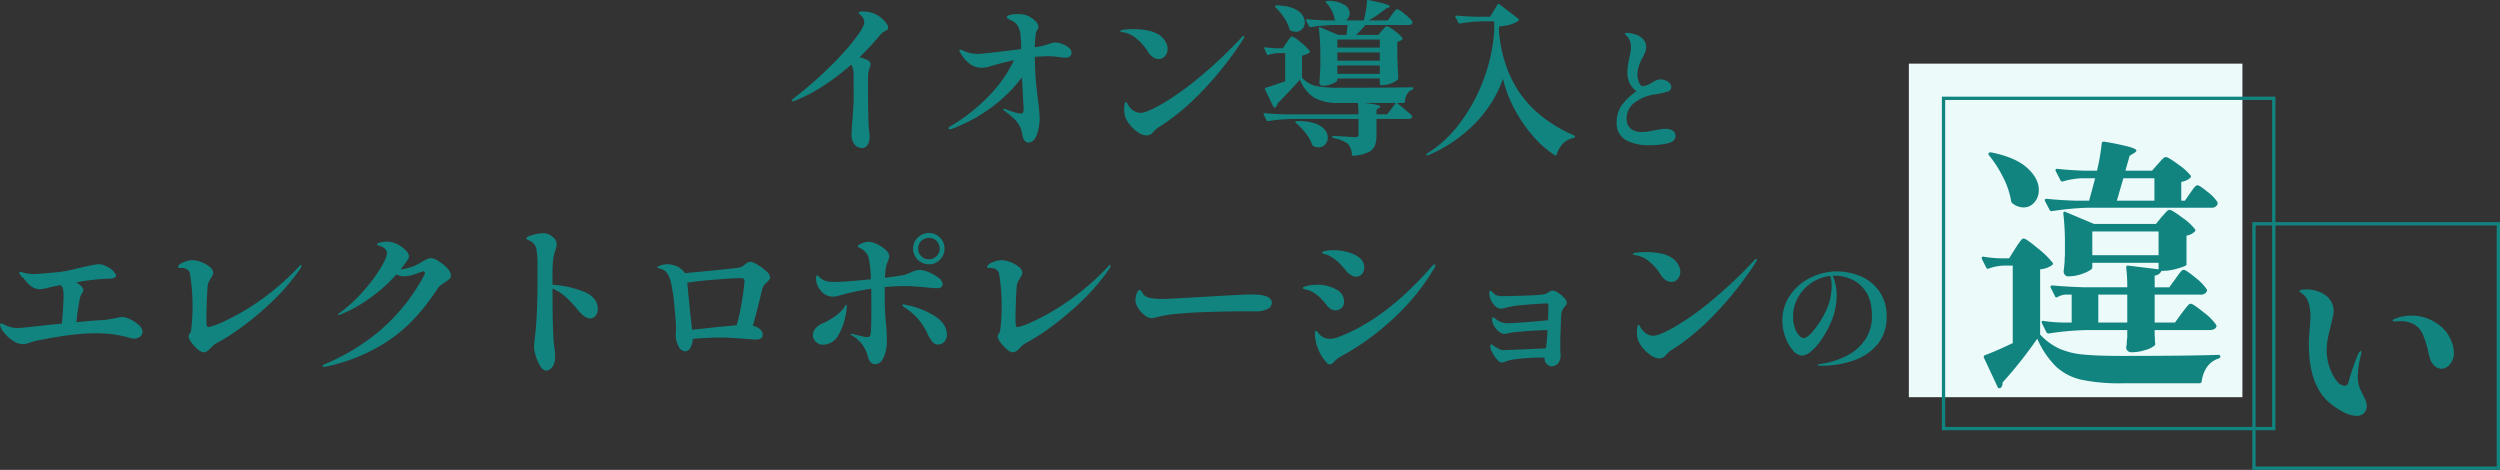 <?xml version="1.0" encoding="UTF-8"?>
<svg xmlns="http://www.w3.org/2000/svg" width="757" height="142.269" viewBox="0 0 757 142.269">
  <rect x="0" y="0" width="757" height="142.269" fill="#333333" stroke="none"/>
  <g transform="translate(-348 -2055.231)">
    <path d="M-108.8-37.25a7.628,7.628,0,0,1,1.375,1.45,2.627,2.627,0,0,1,.625,1.45.661.661,0,0,1-.2.525,3.554,3.554,0,0,1-.7.425,4.075,4.075,0,0,0-1.4,1.05,74.09,74.09,0,0,1-6.4,6.9,14.428,14.428,0,0,1,2.4.85,1.474,1.474,0,0,1,.95,1.4,4.337,4.337,0,0,1-.35,1.2,7.133,7.133,0,0,0-.4,2.3v3.75q0,10.55.3,12.75a10.362,10.362,0,0,1,.15,1.7,4.842,4.842,0,0,1-.6,2.6,1.86,1.86,0,0,1-1.65.95,2.822,2.822,0,0,1-2.325-1.1A4.779,4.779,0,0,1-117.9-2.1q0-1.25.3-4.65.35-4.8.35-6.3l-.05-7a5.431,5.431,0,0,0-.7-3.15,73.423,73.423,0,0,1-8.45,6.425,46.755,46.755,0,0,1-8.3,4.375,3.439,3.439,0,0,1-1.05.3q-.25,0-.25-.15,0-.2.425-.55t.525-.45a122.56,122.56,0,0,0,11.05-9.7,78.715,78.715,0,0,0,7.4-8.3q2.6-3.5,2.6-4.75a3.051,3.051,0,0,0-1.1-2.2,1.741,1.741,0,0,0-.4-.375q-.25-.175-.25-.275,0-.45,1.45-.45a8.928,8.928,0,0,1,2.875.5A7.863,7.863,0,0,1-108.8-37.25Zm52.45,7.35a6.64,6.64,0,0,1,2.2.425,6.126,6.126,0,0,1,2.025,1.15A2.054,2.054,0,0,1-51.3-26.8a1.38,1.38,0,0,1-.475,1.075A1.918,1.918,0,0,1-53.1-25.3a11.751,11.751,0,0,1-1.7-.15,23.122,23.122,0,0,0-3.6-.3q-1.3,0-4,.2l.05,1.85q.05,3.15.275,5.575t.625,5.675a43.683,43.683,0,0,1,.5,5.65A14.3,14.3,0,0,1-61.8-2Q-62.65.4-64.4.4a1.244,1.244,0,0,1-.9-.4,2.042,2.042,0,0,1-.575-.8A7.451,7.451,0,0,1-66.2-2a10.016,10.016,0,0,0-.45-1.85A7.121,7.121,0,0,0-67.7-5.7a10.41,10.41,0,0,0-1.45-1.55Q-70-8-70.8-8.6l-.8-.65q-.4-.25-.4-.5,0-.1.15-.1a1.937,1.937,0,0,1,.75.2,23.361,23.361,0,0,0,2.625.9A7.99,7.99,0,0,0-66.6-8.4a.662.662,0,0,0,.625-.3A2.243,2.243,0,0,0-65.8-9.75l-.5-9.6a44.38,44.38,0,0,1-9,8.925A48.2,48.2,0,0,1-87.55-3.75a2.735,2.735,0,0,1-.6.1q-.4,0-.4-.25,0-.3.6-.65A53.439,53.439,0,0,0-77.025-13,40.84,40.84,0,0,0-68.7-24.55q-3.85.85-7.75,2a7.982,7.982,0,0,1-2.1.3A5.882,5.882,0,0,1-82-23.375a9.708,9.708,0,0,1-2.75-3.075,2.472,2.472,0,0,1-.5-1.05.221.221,0,0,1,.25-.25,6.626,6.626,0,0,1,1.2.45,10.552,10.552,0,0,0,4.35.85q1.3,0,12.9-1.45v-.4a20.563,20.563,0,0,0-.15-3.05,7.049,7.049,0,0,0-1-3.8,3.846,3.846,0,0,0-.85-.875,8.224,8.224,0,0,0-1.5-.825q-.85-.45-.85-.75,0-.35.925-.625A8.745,8.745,0,0,1-67.55-38.5a7.865,7.865,0,0,1,2.75.4,7.525,7.525,0,0,1,2.2,1.4,3.224,3.224,0,0,1,1.3,2.05,1.549,1.549,0,0,1-.3.85,2.713,2.713,0,0,0-.45.95,13.891,13.891,0,0,0-.2,1.5q-.15,1.8-.15,2.9l1.75-.3A17.858,17.858,0,0,0-58-29.5,4.368,4.368,0,0,1-56.35-29.9Zm31.4,5a2.992,2.992,0,0,1-1.675-.55A5.281,5.281,0,0,1-28.1-27a15.776,15.776,0,0,0-3.4-3.975A8.332,8.332,0,0,0-35.7-33q-.85-.05-.85-.35t1.375-.45a25.112,25.112,0,0,1,2.725-.15,21.062,21.062,0,0,1,4.375.45A9.363,9.363,0,0,1-24.6-32.1a6.191,6.191,0,0,1,1.725,1.875A4.3,4.3,0,0,1-22.2-28a3.349,3.349,0,0,1-.75,2.175A2.444,2.444,0,0,1-24.95-24.9ZM-35.1-7.6a8.921,8.921,0,0,1-.25-1.95,7.882,7.882,0,0,1,.15-1.675q.15-.675.35-.675t.525.625A5.974,5.974,0,0,0-33.4-10a4.738,4.738,0,0,0,1.3.975,3.571,3.571,0,0,0,1.7.425q1.75,0,6.35-2.6a84.392,84.392,0,0,0,11-7.775A131.91,131.91,0,0,0,.1-31.35q.45-.55.7-.55a.177.177,0,0,1,.2.2,1.2,1.2,0,0,1-.175.525Q.65-30.85.6-30.75A102.215,102.215,0,0,1-11.5-15.425,71.427,71.427,0,0,1-23.55-5.1q-.1.05-.9.55a11.944,11.944,0,0,0-1.05.75,10.29,10.29,0,0,0-1.1,1.05,2.469,2.469,0,0,1-1.9,1,4.772,4.772,0,0,1-2.65-.95,11.368,11.368,0,0,1-2.5-2.325A7.7,7.7,0,0,1-35.1-7.6ZM21-34.55a.422.422,0,0,1-.35-.25l-.9-1.7a.29.29,0,0,1-.05-.2q0-.25.4-.25,2.5.25,5.6.35h2.95a.9.9,0,0,1-.3-.45,8.332,8.332,0,0,0-.9-2.625,8.273,8.273,0,0,0-1.6-2.175q-.3-.3-.1-.5a.81.81,0,0,1,.5-.15,9.314,9.314,0,0,1,5.05,1.175,3.158,3.158,0,0,1,1.65,2.575,2.513,2.513,0,0,1-.3,1.175,3.027,3.027,0,0,1-.8.975H37.2a27.152,27.152,0,0,0,.95-5.8q0-.45.45-.35,6.5,1.3,6.5,1.9,0,.2-.4.35l-.9.4a30.993,30.993,0,0,1-5.1,3.5h5.8l1.2-1.7.525-.7a7.308,7.308,0,0,1,.625-.75A.69.69,0,0,1,47.3-40a6.87,6.87,0,0,1,2.325,1.525A10.777,10.777,0,0,1,51.9-36.25a.454.454,0,0,1,0,.5,1.241,1.241,0,0,1-1.2.55H37.75q-1.85,2.05-2.85,3h6.7l1.1-1.3q.2-.2.7-.775t.8-.575a7.12,7.12,0,0,1,2.35,1.425A9.949,9.949,0,0,1,48.9-31.25q.15.2-.1.45a3.112,3.112,0,0,1-1.45.7v3.85q.15,4.65.3,7.15a.9.9,0,0,1-.15.45,5.887,5.887,0,0,1-1.975,1.1A7.14,7.14,0,0,1,43-17h-.55a.354.354,0,0,1-.4-.4V-19H29.2v.5q0,.25-.675.675a6.764,6.764,0,0,1-1.7.725,7.184,7.184,0,0,1-2.025.3,1,1,0,0,1-.775-.3,1,1,0,0,1-.275-.7q.2-1.9.3-4.9v-2.95a69.6,69.6,0,0,0-.45-8.5v-.1a.325.325,0,0,1,.1-.275q.1-.075.3.025l5.5,2.3h2.45q.1-.65.35-3h-4a53.605,53.605,0,0,0-7.15.65Zm-6,1a.675.675,0,0,1-.3-.45,11.985,11.985,0,0,0-1.65-3.45A16.921,16.921,0,0,0,10.5-40.5q-.3-.3-.1-.5a.81.81,0,0,1,.5-.15q4.3.15,6.375,1.675A4.286,4.286,0,0,1,19.35-36.05,2.935,2.935,0,0,1,18.575-34a2.555,2.555,0,0,1-1.975.85A3.35,3.35,0,0,1,15-33.55Zm36.8,17.2q.4,0,.4.3a.485.485,0,0,1-.35.45,2.8,2.8,0,0,0-1.55,1.325A5.419,5.419,0,0,0,49.65-12a.354.354,0,0,1-.4.4h-2q2.55,2.05,4.5,3.8.25.35.1.55a1.23,1.23,0,0,1-1.15.5H41.05V-2a9.006,9.006,0,0,1-.5,3.325,4.012,4.012,0,0,1-2,2A13.03,13.03,0,0,1,34.05,4.4h-.1q-.25,0-.35-.35A5.368,5.368,0,0,0,32.4.8,9.684,9.684,0,0,0,28-.95a.405.405,0,0,1-.35-.4q0-.25.3-.25.75,0,3.85.2,1.9.15,2.85.15a1.064,1.064,0,0,0,.75-.2.976.976,0,0,0,.2-.7v-4.6H15.4a53.606,53.606,0,0,0-7.15.65H8.1a.422.422,0,0,1-.35-.25L6.9-8.05a.29.29,0,0,1-.05-.2q0-.25.35-.25,2.75.25,6.1.35H35.6a24.981,24.981,0,0,0-.2-3.45H29.55a14.491,14.491,0,0,1-7.3-1.55,11.2,11.2,0,0,1-4.35-5.5q-4.15,4.55-6.8,7.2a1.68,1.68,0,0,1-.7,1.2.29.29,0,0,1-.2.05q-.3,0-.35-.2L7.3-15.65l-.05-.2a.354.354,0,0,1,.25-.35q2.45-.75,5.9-1.95V-26.7h-2a11.574,11.574,0,0,0-3.05.55.337.337,0,0,1-.5-.2L7.1-28l-.05-.2q0-.35.4-.25a28.948,28.948,0,0,0,3.4.3H12.7l1.2-1.8q.2-.3.55-.8a8.269,8.269,0,0,1,.575-.75.612.612,0,0,1,.425-.25,8.737,8.737,0,0,1,2.65,1.8,14.963,14.963,0,0,1,2.75,2.65q.15.2-.1.45a5.145,5.145,0,0,1-2.25.9v6.7a8.094,8.094,0,0,0,4.15,2.5,32.111,32.111,0,0,0,6.85.55Q46.5-16.2,51.8-16.35Zm-9.75-12V-30.8H29.2v2.45ZM29.2-24.4H42.05v-2.5H29.2Zm0,4H42.05v-2.55H29.2ZM44.3-8.15l2.6-3.45H37.1q5.1.5,5.1,1.1,0,.15-.35.4l-.8.5v1.45ZM16.7-5.5a.5.5,0,0,1-.2-.225.194.194,0,0,1,.05-.225A.611.611,0,0,1,17-6.1a15.7,15.7,0,0,1,5.3.675A6.7,6.7,0,0,1,25.35-3.55,3.785,3.785,0,0,1,26.3-1.1,2.972,2.972,0,0,1,25.5.975a2.6,2.6,0,0,1-2,.875,3.626,3.626,0,0,1-1.55-.35,1.526,1.526,0,0,1-.35-.4,12.349,12.349,0,0,0-1.975-3.525A19.872,19.872,0,0,0,16.7-5.5ZM79.35-18.9a36.717,36.717,0,0,1-8.6,13.625A42.916,42.916,0,0,1,56.65,4.25q-.35.15-.45-.1-.15-.25.2-.45A35.814,35.814,0,0,0,66-5.1a51.266,51.266,0,0,0,7.25-12.95,52.491,52.491,0,0,0,3.45-15.2V-36.3H72.9a44.772,44.772,0,0,0-6.55.65H66.2a.422.422,0,0,1-.35-.25l-.9-1.7a.29.29,0,0,1-.05-.2q0-.25.4-.25,2.7.25,6.05.35h4.1l2.25-3.7q.25-.35.55-.1L84-37.1a.315.315,0,0,1,.05.55q-1.55,1.4-5.9,1.8V-33q1.1,11.3,6.75,19.025t16,12.225q.25.1.25.3a.447.447,0,0,1-.4.45q-3.7.75-5.15,5-.15.45-.45.3A29.738,29.738,0,0,1,88.7-1.275,42.918,42.918,0,0,1,83-9.45,38.189,38.189,0,0,1,79.35-18.9ZM123.7,1.2a13.936,13.936,0,0,1-7.24-1.62,5.713,5.713,0,0,1-2.68-5.3,8.86,8.86,0,0,1,1.48-5.1,17.4,17.4,0,0,1,4.52-4.3,7.511,7.511,0,0,1-2.12-2.54,7.731,7.731,0,0,1-.64-3.34,11.792,11.792,0,0,1,.16-1.98q.16-.94.44-2.3.2-.84.34-1.66a8.781,8.781,0,0,0,.14-1.46,5.034,5.034,0,0,0-1.04-3.28,3.468,3.468,0,0,0-.5-.48q-.3-.24-.3-.36,0-.28.76-.28a7.434,7.434,0,0,1,1.88.32,5.738,5.738,0,0,1,2.7,1.38,3.413,3.413,0,0,1,1.1,2.62,4.124,4.124,0,0,1-.24,1.42,12.563,12.563,0,0,1-.76,1.62,7.115,7.115,0,0,0-.4.72,11.076,11.076,0,0,0-.9,2.24,8.5,8.5,0,0,0-.34,2.32,5.976,5.976,0,0,0,.48,2.34q.48,1.14,1.16,1.14a6.209,6.209,0,0,0,2.6-1,11.889,11.889,0,0,1,1.52-.78,3.2,3.2,0,0,1,1.2-.26,3.959,3.959,0,0,1,2.28.68,1.91,1.91,0,0,1,1,1.56,1.418,1.418,0,0,1-1,1.4,20.148,20.148,0,0,1-3.6.84,13.242,13.242,0,0,0-6.68,2.68,5.982,5.982,0,0,0-2.24,4.64,3.949,3.949,0,0,0,1.16,3.04,5.143,5.143,0,0,0,3.6,1.08,11.93,11.93,0,0,0,1.88-.16q1-.16,1.92-.36.28-.04,1.28-.24a9.791,9.791,0,0,1,1.92-.2,3.745,3.745,0,0,1,2.26.58,1.9,1.9,0,0,1,.78,1.62q0,1.64-2.42,2.2A24.3,24.3,0,0,1,123.7,1.2Z" transform="translate(723.751 2098)" fill="#118480"></path>
    <g transform="translate(345 2074)">
      <path d="M-249-14.3a6.119,6.119,0,0,1,2.4.7,10.027,10.027,0,0,1,2.625,1.75A2.921,2.921,0,0,1-242.85-9.8a1.78,1.78,0,0,1-.75,1.475,2.8,2.8,0,0,1-1.75.575,4.165,4.165,0,0,1-1.1-.15,37.3,37.3,0,0,0-10.8-1.45,59.713,59.713,0,0,0-6.85.45q-4.15.45-10.9,1.8-.7.15-2.2.65a6.34,6.34,0,0,1-1.75.4,5.761,5.761,0,0,1-3.25-1.125,11.206,11.206,0,0,1-2.725-2.575A4.4,4.4,0,0,1-286-12a.265.265,0,0,1,.3-.3,3.554,3.554,0,0,1,1.35.5,8.607,8.607,0,0,0,3.9.85q.7,0,8-.8,1.35-.15,2.675-.275t2.525-.275q.5-6,.5-8.25a8.876,8.876,0,0,0-.2-2.35,4.551,4.551,0,0,0-.6-1.05,31.359,31.359,0,0,0-3.55.75q-.4.1-1.4.3a8.423,8.423,0,0,1-1.5.2q-2.55,0-4.85-3.35a3.159,3.159,0,0,1-1.25-1.45q-.1-.35.1-.45h.1l.5.1a12.191,12.191,0,0,0,3.45.55q1.85,0,6.225-.45a35.869,35.869,0,0,0,5.975-.95q1.55-.4,3.825-.9t3.425-.65a4.587,4.587,0,0,1,2.175.375,8.153,8.153,0,0,1,2.075,1.2,2.668,2.668,0,0,1,1,1.175.831.831,0,0,1,.4.65.753.753,0,0,1-.225.5.968.968,0,0,1-.625.3,2.839,2.839,0,0,1-1.3.15,62.651,62.651,0,0,0-9.95,1.15q2.2,1.25,2.2,2.35a1.926,1.926,0,0,1-.4.9,4.222,4.222,0,0,0-.55,1.1,61.446,61.446,0,0,0-1.15,7.7q5.45-.55,7.1-.6a21.32,21.32,0,0,0,3.45-.4l1.65-.3A10.273,10.273,0,0,1-249-14.3Zm24.65,10.7a3.168,3.168,0,0,1-1.8-.925,10.965,10.965,0,0,1-1.925-2.1A3.67,3.67,0,0,1-228.9-8.4a1.585,1.585,0,0,1,.35-.85,2.086,2.086,0,0,0,.4-.95,54.774,54.774,0,0,0,.45-7.6,59.253,59.253,0,0,0-.75-9.45q-.3-1.9-2.95-1.9a4.145,4.145,0,0,1-.5-.025q-.2-.025-.2-.175,0-.8,1.6-1.475a7.228,7.228,0,0,1,2.7-.675,7.952,7.952,0,0,1,2.625.55,8.839,8.839,0,0,1,2.625,1.45,2.448,2.448,0,0,1,1.1,1.8,1.848,1.848,0,0,1-.225.875q-.225.425-.475.825a6.841,6.841,0,0,0-.7,1.25,4.221,4.221,0,0,0-.3,1.35q-.15,1.85-.25,5-.1,2-.1,5.4,0,.1.025.625a2.312,2.312,0,0,0,.175.85q.15.325.4.325a23.481,23.481,0,0,0,5-1.875,67.874,67.874,0,0,0,10.25-5.95A76.5,76.5,0,0,0-195.6-29.4q.5-.65.75-.65.15,0,.15.25a2.041,2.041,0,0,1-.45,1,63.832,63.832,0,0,1-8.65,10.025,89.7,89.7,0,0,1-9.35,7.8,61.147,61.147,0,0,1-7.3,4.625,4.22,4.22,0,0,0-1.1.8l-.6.6a10.251,10.251,0,0,1-1.15,1.025A1.746,1.746,0,0,1-224.35-3.6Zm69-28.5a4.849,4.849,0,0,1,2.15.9,12.825,12.825,0,0,1,2.6,2.125,3.439,3.439,0,0,1,1.15,2.175,1.42,1.42,0,0,1-.4,1.05,8.253,8.253,0,0,1-1.35,1,16.359,16.359,0,0,0-1.375.975,5.112,5.112,0,0,0-.975,1.075q-6.8,10.4-15.075,15.85A54.578,54.578,0,0,1-187.35.75l-.55.05q-.45,0-.45-.3,0-.2.7-.5a64.807,64.807,0,0,0,16.625-10.1A58.327,58.327,0,0,0-157.65-26.75a2.016,2.016,0,0,0,.3-.9.4.4,0,0,0-.45-.45,2.455,2.455,0,0,0-.6.15q-1.85.7-3.05,1.025a8.471,8.471,0,0,1-2.2.325,4.934,4.934,0,0,1-2.3-.6,48.046,48.046,0,0,1-8.4,7.45,40.186,40.186,0,0,1-8.4,4.65,1.892,1.892,0,0,1-.7.2q-.2,0-.2-.1a.471.471,0,0,1,.2-.325,3.441,3.441,0,0,1,.55-.375,43.981,43.981,0,0,0,6.85-6.325,48.45,48.45,0,0,0,5.225-6.95q1.975-3.275,1.975-4.625,0-1.6-2.4-2.3-.6-.15-.6-.35,0-.25.7-.5a7.578,7.578,0,0,1,2.4-.35,6.717,6.717,0,0,1,2.975.75,9.285,9.285,0,0,1,2.575,1.825,2.967,2.967,0,0,1,1.05,1.875,2.783,2.783,0,0,1-.55,1.25q-1.1,1.6-2,2.7a14.015,14.015,0,0,0,6.3-2.2,8.658,8.658,0,0,0,.9-.475,6.545,6.545,0,0,1,1.175-.55A3.1,3.1,0,0,1-155.35-32.1Zm36.65,8.05a30.956,30.956,0,0,1,9.65,2.175Q-105-20.15-105-16.7a3.146,3.146,0,0,1-.65,2.05,2.086,2.086,0,0,1-1.7.8q-1.6,0-3.75-2.65a33.187,33.187,0,0,0-3.775-4,13.883,13.883,0,0,0-3.825-2.4v.5q0,5.5.05,8.15l.05,1.55q.1,4.65.35,6.85a23.524,23.524,0,0,1,.35,3.7A5.211,5.211,0,0,1-118.35.1a3.671,3.671,0,0,1-1.05,1.4,1.939,1.939,0,0,1-1.15.45q-1,0-1.85-1.35a12.477,12.477,0,0,1-1.375-3.125A10.528,10.528,0,0,1-124.3-5.3q0-.4.2-2.3.25-1.85.45-4.5.3-3.95.4-10.15v-7.6a26.566,26.566,0,0,0-.3-4.85,3.631,3.631,0,0,0-.75-1.7,4.385,4.385,0,0,0-1.5-1.1q-.15-.05-.375-.15a1.625,1.625,0,0,1-.35-.2.271.271,0,0,1-.125-.2q0-.55,1.95-1.075a12.67,12.67,0,0,1,3.1-.525,4.318,4.318,0,0,1,1.75.35,5.949,5.949,0,0,1,1.65,1.15,2.514,2.514,0,0,1,.75,1.85,4.89,4.89,0,0,1-.35,1.65,14.866,14.866,0,0,0-.725,3.075,47.619,47.619,0,0,0-.175,4.925Zm60-6.95a5.593,5.593,0,0,1,2,.85A14.068,14.068,0,0,1-54-28.175,3.039,3.039,0,0,1-52.8-26.2q0,.5-.95,1.35a6.834,6.834,0,0,0-.825.875A2.942,2.942,0,0,0-55.1-23q-.1.2-.9,3.6-1.5,6.05-2.05,7.75a5.226,5.226,0,0,1,2.175,1.075A2.225,2.225,0,0,1-55.05-8.85q0,1.4-2.25,1.4-.3,0-2.8-.2-.7-.05-3.05-.225T-67.2-8.05a88.926,88.926,0,0,0-9.05.4,5.876,5.876,0,0,1-.725,2.725A1.742,1.742,0,0,1-78.4-3.9a2.442,2.442,0,0,1-2.2-1.625,7.254,7.254,0,0,1-.8-3.225q0-.45.05-.95t.05-1.2q0-1.7-.5-6.75a52.469,52.469,0,0,0-1.05-7.15,8.97,8.97,0,0,0-1.175-2.8,3.43,3.43,0,0,0-2.025-1.3,2.91,2.91,0,0,1-.45-.125q-.2-.075-.325-.125t-.125-.15q0-.2.95-.6a6.848,6.848,0,0,1,2.35-.35,7.045,7.045,0,0,1,2.325.5A6.126,6.126,0,0,1-78.75-27.8l.15.25,1.5-.15q14.45-1.35,15.2-1.6a3.638,3.638,0,0,0,1.4-.85,5.391,5.391,0,0,1,.95-.65A1.875,1.875,0,0,1-58.7-31ZM-76.45-10.45q4-.35,7.2-.75l6.3-.6a49.2,49.2,0,0,0,1.325-5.6q.525-2.95.775-5.05t.3-2.8a.722.722,0,0,0-.25-.6,1.6,1.6,0,0,0-.95-.2q-1.8,0-7.4.425t-8.75.975l.15,1.6.65,6.6ZM-4.7-30.25a4.629,4.629,0,0,1-3.4-1.4,4.514,4.514,0,0,1-1.4-3.3,4.547,4.547,0,0,1,1.4-3.375A4.672,4.672,0,0,1-4.7-39.7a4.53,4.53,0,0,1,3.325,1.375A4.589,4.589,0,0,1,0-34.95a4.555,4.555,0,0,1-1.375,3.3A4.489,4.489,0,0,1-4.7-30.25Zm0-8a3.216,3.216,0,0,0-2.325.95A3.15,3.15,0,0,0-8-34.95a3.037,3.037,0,0,0,.975,2.25,3.216,3.216,0,0,0,2.325.95,3.158,3.158,0,0,0,2.275-.95,3.037,3.037,0,0,0,.975-2.25A3.192,3.192,0,0,0-2.4-37.3,3.133,3.133,0,0,0-4.7-38.25Zm-13.4,18.4q0,3.8.4,7.9.05.6.15,2.05t.1,2.75a13.264,13.264,0,0,1-.875,4.85Q-19.2-.05-21,0a1.779,1.779,0,0,1-1.45-.675,4.266,4.266,0,0,1-.8-1.775,10.024,10.024,0,0,0-4.8-6.25q-.35-.2-.35-.35t.2-.15l.3.05q1.1.3,2.55.625a11.373,11.373,0,0,0,1.9.325q.75,0,.925-.425A4.734,4.734,0,0,0-22.3-10.05q.15-1.65.15-6.8,0-4-.05-6a80.15,80.15,0,0,0-10.15,2.2,5.99,5.99,0,0,1-1.55.2,4.362,4.362,0,0,1-2.925-1.15A6.227,6.227,0,0,1-38.7-24.5a5.62,5.62,0,0,1-.2-1.3q0-1.1.35-1.1.1,0,.35.25a4.338,4.338,0,0,0,.45.4,4.7,4.7,0,0,0,1.7,1.025,7.907,7.907,0,0,0,2.5.325q3.25,0,11.25-.8a33.644,33.644,0,0,0-.75-6.85A4.975,4.975,0,0,0-25.1-34.9q-.25-.15-.725-.4t-.475-.4q0-.35,1.2-.85a5.592,5.592,0,0,1,2.1-.5,6.274,6.274,0,0,1,2.55.7,9.95,9.95,0,0,1,2.6,1.725,2.835,2.835,0,0,1,1.1,1.975,4.913,4.913,0,0,1-.45,1.6q-.1.25-.225.575a5.512,5.512,0,0,0-.225.775A15.68,15.68,0,0,0-18-26.15q5.05-.65,5.9-.9.6-.2,2.1-.8a5.577,5.577,0,0,1,2.4-.7,7.917,7.917,0,0,1,2.75.675,11.9,11.9,0,0,1,3,1.7A2.741,2.741,0,0,1-.55-24.2q0,1.2-1.9,1.2Q-3-23-4.5-23.15q-5.15-.5-7.2-.5-3.1,0-6.4.3Zm6.85,2A24.565,24.565,0,0,1-2.9-14.525Q.7-12.2.7-8.9A2.979,2.979,0,0,1-.075-6.775,2.375,2.375,0,0,1-1.85-5.95a2.264,2.264,0,0,1-1.825-.8A13.519,13.519,0,0,1-5.25-9.4,19.113,19.113,0,0,0-7.2-12.7a17.6,17.6,0,0,0-4.5-4.2q-.15-.1-.625-.45t-.475-.5q0-.25.35-.25a2.735,2.735,0,0,1,.6.1ZM-29.7-18q.1,0,.1.35t-.1,1.25a19.35,19.35,0,0,1-2.5,7.7,5.26,5.26,0,0,1-4.5,2.8,3.078,3.078,0,0,1-2.275-.875A2.727,2.727,0,0,1-39.85-8.75a3.223,3.223,0,0,1,.825-2.125A5.141,5.141,0,0,1-36.9-12.35a20.22,20.22,0,0,0,3.55-2A12.24,12.24,0,0,0-30.5-17q.2-.3.425-.65T-29.7-18ZM20.65-3.6a3.168,3.168,0,0,1-1.8-.925,10.965,10.965,0,0,1-1.925-2.1A3.67,3.67,0,0,1,16.1-8.4a1.585,1.585,0,0,1,.35-.85,2.086,2.086,0,0,0,.4-.95,54.775,54.775,0,0,0,.45-7.6,59.253,59.253,0,0,0-.75-9.45q-.3-1.9-2.95-1.9a4.145,4.145,0,0,1-.5-.025q-.2-.025-.2-.175,0-.8,1.6-1.475a7.228,7.228,0,0,1,2.7-.675,7.952,7.952,0,0,1,2.625.55A8.839,8.839,0,0,1,22.45-29.5a2.448,2.448,0,0,1,1.1,1.8,1.848,1.848,0,0,1-.225.875Q23.1-26.4,22.85-26a6.84,6.84,0,0,0-.7,1.25,4.221,4.221,0,0,0-.3,1.35q-.15,1.85-.25,5-.1,2-.1,5.4,0,.1.025.625a2.312,2.312,0,0,0,.175.85q.15.325.4.325a23.481,23.481,0,0,0,5-1.875,67.874,67.874,0,0,0,10.25-5.95A76.5,76.5,0,0,0,49.4-29.4q.5-.65.75-.65.15,0,.15.25a2.041,2.041,0,0,1-.45,1A63.832,63.832,0,0,1,41.2-18.775a89.7,89.7,0,0,1-9.35,7.8,61.146,61.146,0,0,1-7.3,4.625,4.221,4.221,0,0,0-1.1.8l-.6.6A10.251,10.251,0,0,1,21.7-3.925,1.746,1.746,0,0,1,20.65-3.6ZM62.8-13.95a3,3,0,0,1-1.075-.2A4.941,4.941,0,0,1,60.5-14.9,7.035,7.035,0,0,1,58.625-17a4.864,4.864,0,0,1-.825-2.5,6.089,6.089,0,0,1,.375-1.825q.375-1.125.925-1.125a.526.526,0,0,1,.375.175,1.816,1.816,0,0,1,.325.475,2.922,2.922,0,0,0,2.25,1.7,16.79,16.79,0,0,0,3.95.35q1.1,0,5.6-.25l7.2-.4,6.9-.4q5.4-.3,7.55-.3,5.85,0,5.85,2.55a2.01,2.01,0,0,1-1.175,1.775A7.1,7.1,0,0,1,94.75-16a3.119,3.119,0,0,1-.7.025Q93.65-16,93.2-16H91.15q-5.95,0-12.95.25-3.1.1-6.925.425A41.047,41.047,0,0,0,65.4-14.5q-.5.1-1.325.325A5.246,5.246,0,0,1,62.8-13.95ZM124.65-26.5a3.024,3.024,0,0,1-1.525-.45A4.545,4.545,0,0,1,122-27.8l-.65-.8q-1.4-1.6-2.175-2.35a11.2,11.2,0,0,0-2.025-1.5,5.4,5.4,0,0,0-1.525-.725q-.675-.175-.825-.225-.45-.15-.45-.35,0-.4,1.05-.575a13.371,13.371,0,0,1,2.2-.175,15.141,15.141,0,0,1,6.65,1.375q2.85,1.375,2.85,3.925a2.79,2.79,0,0,1-.7,1.9A2.229,2.229,0,0,1,124.65-26.5ZM116.7.05a1.512,1.512,0,0,1-1.15-.7,12.553,12.553,0,0,1-2.425-3.95,13.648,13.648,0,0,1-.975-4.25q0-1.25.4-1.25.2,0,.5.45a5.576,5.576,0,0,0,.7.85,3.987,3.987,0,0,0,2.95,1.1,6.528,6.528,0,0,0,2.4-.45q14.4-5.35,28.4-21.4.65-.65.85-.65a.221.221,0,0,1,.25.25,2.378,2.378,0,0,1-.35.95,66.166,66.166,0,0,1-12.825,15.625A76.947,76.947,0,0,1,119.75-2.2,6.761,6.761,0,0,0,118.2-.95Q117.3.05,116.7.05Zm1.7-16.35a2.8,2.8,0,0,1-1.375-.375,3.531,3.531,0,0,1-1.125-.975q-1.2-1.5-2-2.325a12.312,12.312,0,0,0-2.1-1.675,6.542,6.542,0,0,0-1.775-.775q-.875-.225-1.125-.325-.4-.1-.4-.3,0-.4,1.5-.7a14.11,14.11,0,0,1,2.75-.3,11.7,11.7,0,0,1,5.775,1.375A4.19,4.19,0,0,1,121-18.9a2.451,2.451,0,0,1-.775,1.875A2.584,2.584,0,0,1,118.4-16.3Zm68.35,1.25q-.05.5-.15,3.25l-.15,4.55v2q0,1.05.05,1.7t.05,1.05a3.372,3.372,0,0,1-.85,2.325,2.613,2.613,0,0,1-1.95.825,1.938,1.938,0,0,1-1.375-.7A2.3,2.3,0,0,1,181.7-1.7v-.25Q181.15-2,179.8-2q-2.15.05-4.575.25a31.556,31.556,0,0,0-3.825.5,7.31,7.31,0,0,0-1.45.45,4.909,4.909,0,0,1-1.2.3q-.7,0-1.575-1.05A11.112,11.112,0,0,1,165.65-4a3.223,3.223,0,0,1-.4-1.4.844.844,0,0,1,.1-.425A.29.29,0,0,1,165.6-6a1.088,1.088,0,0,1,.425.25,6.265,6.265,0,0,0,.775.5,11.022,11.022,0,0,0,1.35.775,3.049,3.049,0,0,0,1.25.225q1.45-.05,5.225-.2T182.1-4.8q.3-1.85.5-5.5h-.55q-3.75.05-9.25.6-.6.05-2.2.35a5.674,5.674,0,0,1-1.05.2,3.154,3.154,0,0,1-1.95-.975,6.047,6.047,0,0,1-1.65-2.425,3.508,3.508,0,0,1-.15-1.1q0-.6.25-.6a2.43,2.43,0,0,1,.8.525,6.254,6.254,0,0,0,1.3.825,5.566,5.566,0,0,0,2.5.5q1.35,0,5.2-.3t6.9-.6q.1-2.15.1-4.75a.294.294,0,0,0-.125-.275.877.877,0,0,0-.425-.075q-1.5.05-5.225.325t-5.025.525l-1.9.4a8.359,8.359,0,0,1-1.8.35,2.605,2.605,0,0,1-1.675-.875A5.755,5.755,0,0,1,165.25-19.9a5.256,5.256,0,0,1-.3-1.65q0-.7.3-.7.2,0,.575.375l.675.675a4.119,4.119,0,0,0,2.4.6q2.8,0,7.625-.175t5.625-.575q.5-.25,1.075-.6a1.94,1.94,0,0,1,.875-.35,3.45,3.45,0,0,1,1.7.675,8.894,8.894,0,0,1,1.85,1.575,2.54,2.54,0,0,1,.8,1.45.938.938,0,0,1-.175.55q-.175.25-.375.5a5.526,5.526,0,0,0-.75,1.05A3.958,3.958,0,0,0,186.75-15.05Zm33.3-9.85a2.992,2.992,0,0,1-1.675-.55A5.281,5.281,0,0,1,216.9-27a15.775,15.775,0,0,0-3.4-3.975A8.332,8.332,0,0,0,209.3-33q-.85-.05-.85-.35t1.375-.45a25.112,25.112,0,0,1,2.725-.15,21.062,21.062,0,0,1,4.375.45,9.363,9.363,0,0,1,3.475,1.4,6.192,6.192,0,0,1,1.725,1.875A4.3,4.3,0,0,1,222.8-28a3.349,3.349,0,0,1-.75,2.175A2.444,2.444,0,0,1,220.05-24.9ZM209.9-7.6a8.921,8.921,0,0,1-.25-1.95,7.882,7.882,0,0,1,.15-1.675q.15-.675.35-.675t.525.625A5.973,5.973,0,0,0,211.6-10a4.738,4.738,0,0,0,1.3.975,3.571,3.571,0,0,0,1.7.425q1.75,0,6.35-2.6a84.392,84.392,0,0,0,11-7.775A131.909,131.909,0,0,0,245.1-31.35q.45-.55.7-.55a.177.177,0,0,1,.2.2,1.2,1.2,0,0,1-.175.525q-.175.325-.225.425a102.215,102.215,0,0,1-12.1,15.325A71.427,71.427,0,0,1,221.45-5.1q-.1.05-.9.55a11.943,11.943,0,0,0-1.05.75,10.291,10.291,0,0,0-1.1,1.05,2.469,2.469,0,0,1-1.9,1,4.772,4.772,0,0,1-2.65-.95,11.368,11.368,0,0,1-2.5-2.325A7.7,7.7,0,0,1,209.9-7.6Zm60.28-20.48a18.538,18.538,0,0,1,7.1,1.42A13.144,13.144,0,0,1,283-22.14a13,13,0,0,1,2.26,7.86,12.461,12.461,0,0,1-2.8,8.32,16.311,16.311,0,0,1-7.28,4.88,28.991,28.991,0,0,1-9.6,1.56q-1.2,0-1.2-.2t.7-.32q.7-.12.78-.12a24.665,24.665,0,0,0,7.62-2.54,14.549,14.549,0,0,0,5.36-4.82,12.414,12.414,0,0,0,1.98-7q0-4.92-2-7.66a10.006,10.006,0,0,0-4.54-3.68,13.358,13.358,0,0,0-4.58-.94,5.129,5.129,0,0,0-.76.04,12.38,12.38,0,0,1,.84,2.62,14.292,14.292,0,0,1,.36,3.1,20.287,20.287,0,0,1-1.44,7.68,30.811,30.811,0,0,1-2.9,5.52,18.391,18.391,0,0,1-3.3,3.86,4.739,4.739,0,0,1-2.76,1.38,3.916,3.916,0,0,1-2.88-1.6,12.472,12.472,0,0,1-2.28-4.06,14.151,14.151,0,0,1-.88-4.78A13.408,13.408,0,0,1,256.14-21a16.009,16.009,0,0,1,6.24-5.26A17.869,17.869,0,0,1,270.18-28.08Zm-1.56,4.24a8.6,8.6,0,0,0-.44-2.88,12.43,12.43,0,0,0-5.74,2.14,12.8,12.8,0,0,0-4.04,4.46,11.624,11.624,0,0,0-1.46,5.64,10.209,10.209,0,0,0,.56,3.6,6.29,6.29,0,0,0,1.32,2.24,2.076,2.076,0,0,0,1.24.76q1.68,0,4.8-4.64a25.9,25.9,0,0,0,2.88-5.68A17.487,17.487,0,0,0,268.62-23.84Z" transform="translate(289 91.5)" fill="#118480"></path>
      <g transform="translate(581.001)">
        <rect width="101" height="101" transform="translate(0 0.5)" fill="#edfafa"></rect>
        <g transform="translate(10)">
          <path d="M27.176-52.3q.237-.316.711-.987a8.085,8.085,0,0,1,.829-1.027,1,1,0,0,1,.672-.355q.632,0,3.081,2.014a12.173,12.173,0,0,1,3,3.121,1.366,1.366,0,0,1-.079.79,1.88,1.88,0,0,1-1.817.869H-3.318a84.7,84.7,0,0,0-11.3,1.027h-.237a.667.667,0,0,1-.553-.4l-1.343-2.607a.458.458,0,0,1-.079-.316q0-.395.632-.395,3.713.395,8.374.553H-3.4q0-.079.869-3.239L-1.58-56.8H-5.372a23.542,23.542,0,0,0-5.925.948q-.632.158-.79-.316l-1.422-2.765a.879.879,0,0,1-.079-.4q0-.316.553-.316,3.476.395,7.9.553h4.108A62.684,62.684,0,0,0,.4-67.387q.079-.553.79-.474a74.378,74.378,0,0,1,7.624,1.58q2.093.632,2.093,1.106,0,.316-.632.711L8.848-63.6l-1.264,4.5h8.058l1.817-2.054q.237-.237.79-.869a7.232,7.232,0,0,1,.909-.909,1.116,1.116,0,0,1,.671-.276q.711,0,3.713,2.212a17.369,17.369,0,0,1,3.792,3.4q.237.316-.158.711a5.291,5.291,0,0,1-2.686,1.185v5.688H25.6ZM-33.733-63.753q-.316-.474-.079-.711a1.085,1.085,0,0,1,.79-.158q7.347,1.5,10.862,4.7t3.515,6.675a5.512,5.512,0,0,1-1.343,3.753,4.23,4.23,0,0,1-3.318,1.541,5.588,5.588,0,0,1-3.239-1.185,1.066,1.066,0,0,1-.474-.711,24.868,24.868,0,0,0-2.41-7.189A36.148,36.148,0,0,0-33.733-63.753ZM16.353-50.007V-56.8h-9.4L5.53-51.9q.079-.158-.553,1.9Zm8.295,34.049q.316-.4.948-1.225a12.793,12.793,0,0,1,1.027-1.224,1.09,1.09,0,0,1,.711-.4q.711,0,3.871,2.567A16.8,16.8,0,0,1,35-12.482a1.386,1.386,0,0,1,.158.4,1.042,1.042,0,0,1-.632.909,2.85,2.85,0,0,1-1.422.355H16.432v1.58q.079.869.079,1.422a3.749,3.749,0,0,0,.079.869V-6.6a.587.587,0,0,1-.158.434A7.394,7.394,0,0,1,13.588-4.78a13.436,13.436,0,0,1-4.029.671A1.578,1.578,0,0,1,7.821-5.293a3.324,3.324,0,0,1,.079-.79,4.907,4.907,0,0,0,.079-.948,9.672,9.672,0,0,1,.158-1.5v-2.291h-12.4A84.7,84.7,0,0,0-15.563-9.8H-15.8a.667.667,0,0,1-.553-.395L-17.7-12.877a.879.879,0,0,1-.079-.395q0-.395.553-.316a46.9,46.9,0,0,0,5.53.474h3v-8.453h-1.9a5.283,5.283,0,0,0-2.291.711q-.632.395-.869-.237l-1.264-2.528a.457.457,0,0,1-.079-.316q0-.4.553-.4,4.345.4,9.638.553H8.137A47.247,47.247,0,0,0,7.821-29.7q0-.79.632-.632l9.164,1.106V-31.2H-2.449v1.5q0,.395-1.146,1.027a13.527,13.527,0,0,1-2.8,1.106,11.761,11.761,0,0,1-3.239.474,1.339,1.339,0,0,1-1.146-.474,1.792,1.792,0,0,1-.355-1.106q.237-1.659.316-3.318a13.1,13.1,0,0,1,.079-1.58v-3.239a79.947,79.947,0,0,0-.474-9.243v-.158a.513.513,0,0,1,.158-.434q.158-.119.474.04l8.611,3.634h18.8l1.738-2.133q.316-.316,1.106-1.225t1.264-.909q.711,0,3.871,2.37a16.651,16.651,0,0,1,3.871,3.555q.237.316-.158.711a4.661,4.661,0,0,1-2.449,1.185v8.769q0,.4-2.567,1.146a16.247,16.247,0,0,1-4.464.75h-.553a2.423,2.423,0,0,1-2.054,1.422v3.555h4.424l1.9-2.607q.316-.474.869-1.225a10.217,10.217,0,0,1,.909-1.106,1,1,0,0,1,.672-.356q.711,0,3.555,2.37a14.712,14.712,0,0,1,3.4,3.476.718.718,0,0,1,0,.79,1.961,1.961,0,0,1-1.9.869H16.432v8.453h6.162Zm-27.1-24.727V-33.5H17.617v-7.189ZM-25.754-35.55q.237-.395.83-1.264a12.5,12.5,0,0,1,.987-1.3,1.064,1.064,0,0,1,.711-.435q.711,0,4.306,3A25.638,25.638,0,0,1-14.457-31.2q.237.316-.158.711a7.323,7.323,0,0,1-3.634,1.264V-9.48a18.576,18.576,0,0,0,5.688,4.226A22.866,22.866,0,0,0-5.333-3.436Q-1.106-3,6.478-3q19.829,0,29.23-.316a.644.644,0,0,1,.474.158.455.455,0,0,1,.158.316q0,.395-.553.632Q31.521-.79,30.652,4.74a.64.64,0,0,1-.632.553H6.636A56.609,56.609,0,0,1-5.688,4.227a16.679,16.679,0,0,1-7.7-3.95,26.908,26.908,0,0,1-5.728-8.493A130.6,130.6,0,0,1-29.625,5.056v.237a1.664,1.664,0,0,1-.632,1.422.457.457,0,0,1-.316.079.56.56,0,0,1-.553-.395L-35.234-2.37a.457.457,0,0,1-.079-.316.56.56,0,0,1,.4-.553q2.844-1.027,8.374-3.634V-30.336h-2.923a15.142,15.142,0,0,0-4.345.869.532.532,0,0,1-.79-.316l-1.264-2.528-.079-.316q0-.553.632-.4a38.186,38.186,0,0,0,4.9.474h2.765ZM-.632-21.567v8.453H8.137v-8.453Z" transform="translate(47.999 92)" fill="#118480"></path>
          <path d="M-6.42-.84a9.074,9.074,0,0,1-3.84-1.08,22.179,22.179,0,0,1-4.56-3.06q-6.06-5.28-6.06-17.7,0-1.56.24-4.32.24-2.64.24-3.78,0-5.46-2.58-7.14-.78-.54-.78-.72,0-.24.66-.36a8.063,8.063,0,0,1,1.44-.12,9.553,9.553,0,0,1,5.85,1.8,5.623,5.623,0,0,1,2.43,4.74,9.236,9.236,0,0,1-.27,1.92q-.27,1.2-.57,2.46-.6,2.28-.93,4.05a19.117,19.117,0,0,0-.33,3.51,15.585,15.585,0,0,0,.84,5.01,13.447,13.447,0,0,0,2.1,4.08,3.409,3.409,0,0,0,2.52,1.59q.9,0,1.14-1.08A74.22,74.22,0,0,1-6.12-19.2a5.71,5.71,0,0,1,.51-.93q.27-.39.45-.39t.18.36a4.2,4.2,0,0,1-.24,1.32,26.571,26.571,0,0,0-.84,5.94,9.471,9.471,0,0,0,.72,3.96L-4.5-7.2a17.394,17.394,0,0,1,.9,1.92,4.371,4.371,0,0,1,.24,1.5,2.774,2.774,0,0,1-.87,2.13A3.089,3.089,0,0,1-6.42-.84Zm25.8-14.28a3.214,3.214,0,0,1-2.31-.96A5.889,5.889,0,0,1,15.6-18.9a7.428,7.428,0,0,1-.3-1.32,31.611,31.611,0,0,0-1.74-5.46,6.226,6.226,0,0,0-2.82-3,8.9,8.9,0,0,0-4.02-.84l-1.74.06q-.48,0-.48-.24,0-.36.72-.54a12.909,12.909,0,0,1,5.16-.96,13.331,13.331,0,0,1,7.98,2.7,10.8,10.8,0,0,1,3.54,4.17,10.432,10.432,0,0,1,1.14,4.35,5.194,5.194,0,0,1-1.17,3.48A3.3,3.3,0,0,1,19.38-15.12Z" transform="translate(131.999 108)" fill="#118480"></path>
          <path d="M1,1V74H74V1H1M0,0H75V75H0Z" transform="translate(93.999 48.5)" fill="#118480"></path>
          <path d="M1,1v99h99V1H1M0,0H101V101H0Z" transform="translate(0 10.5)" fill="#118480"></path>
        </g>
      </g>
    </g>
  </g>
</svg>
